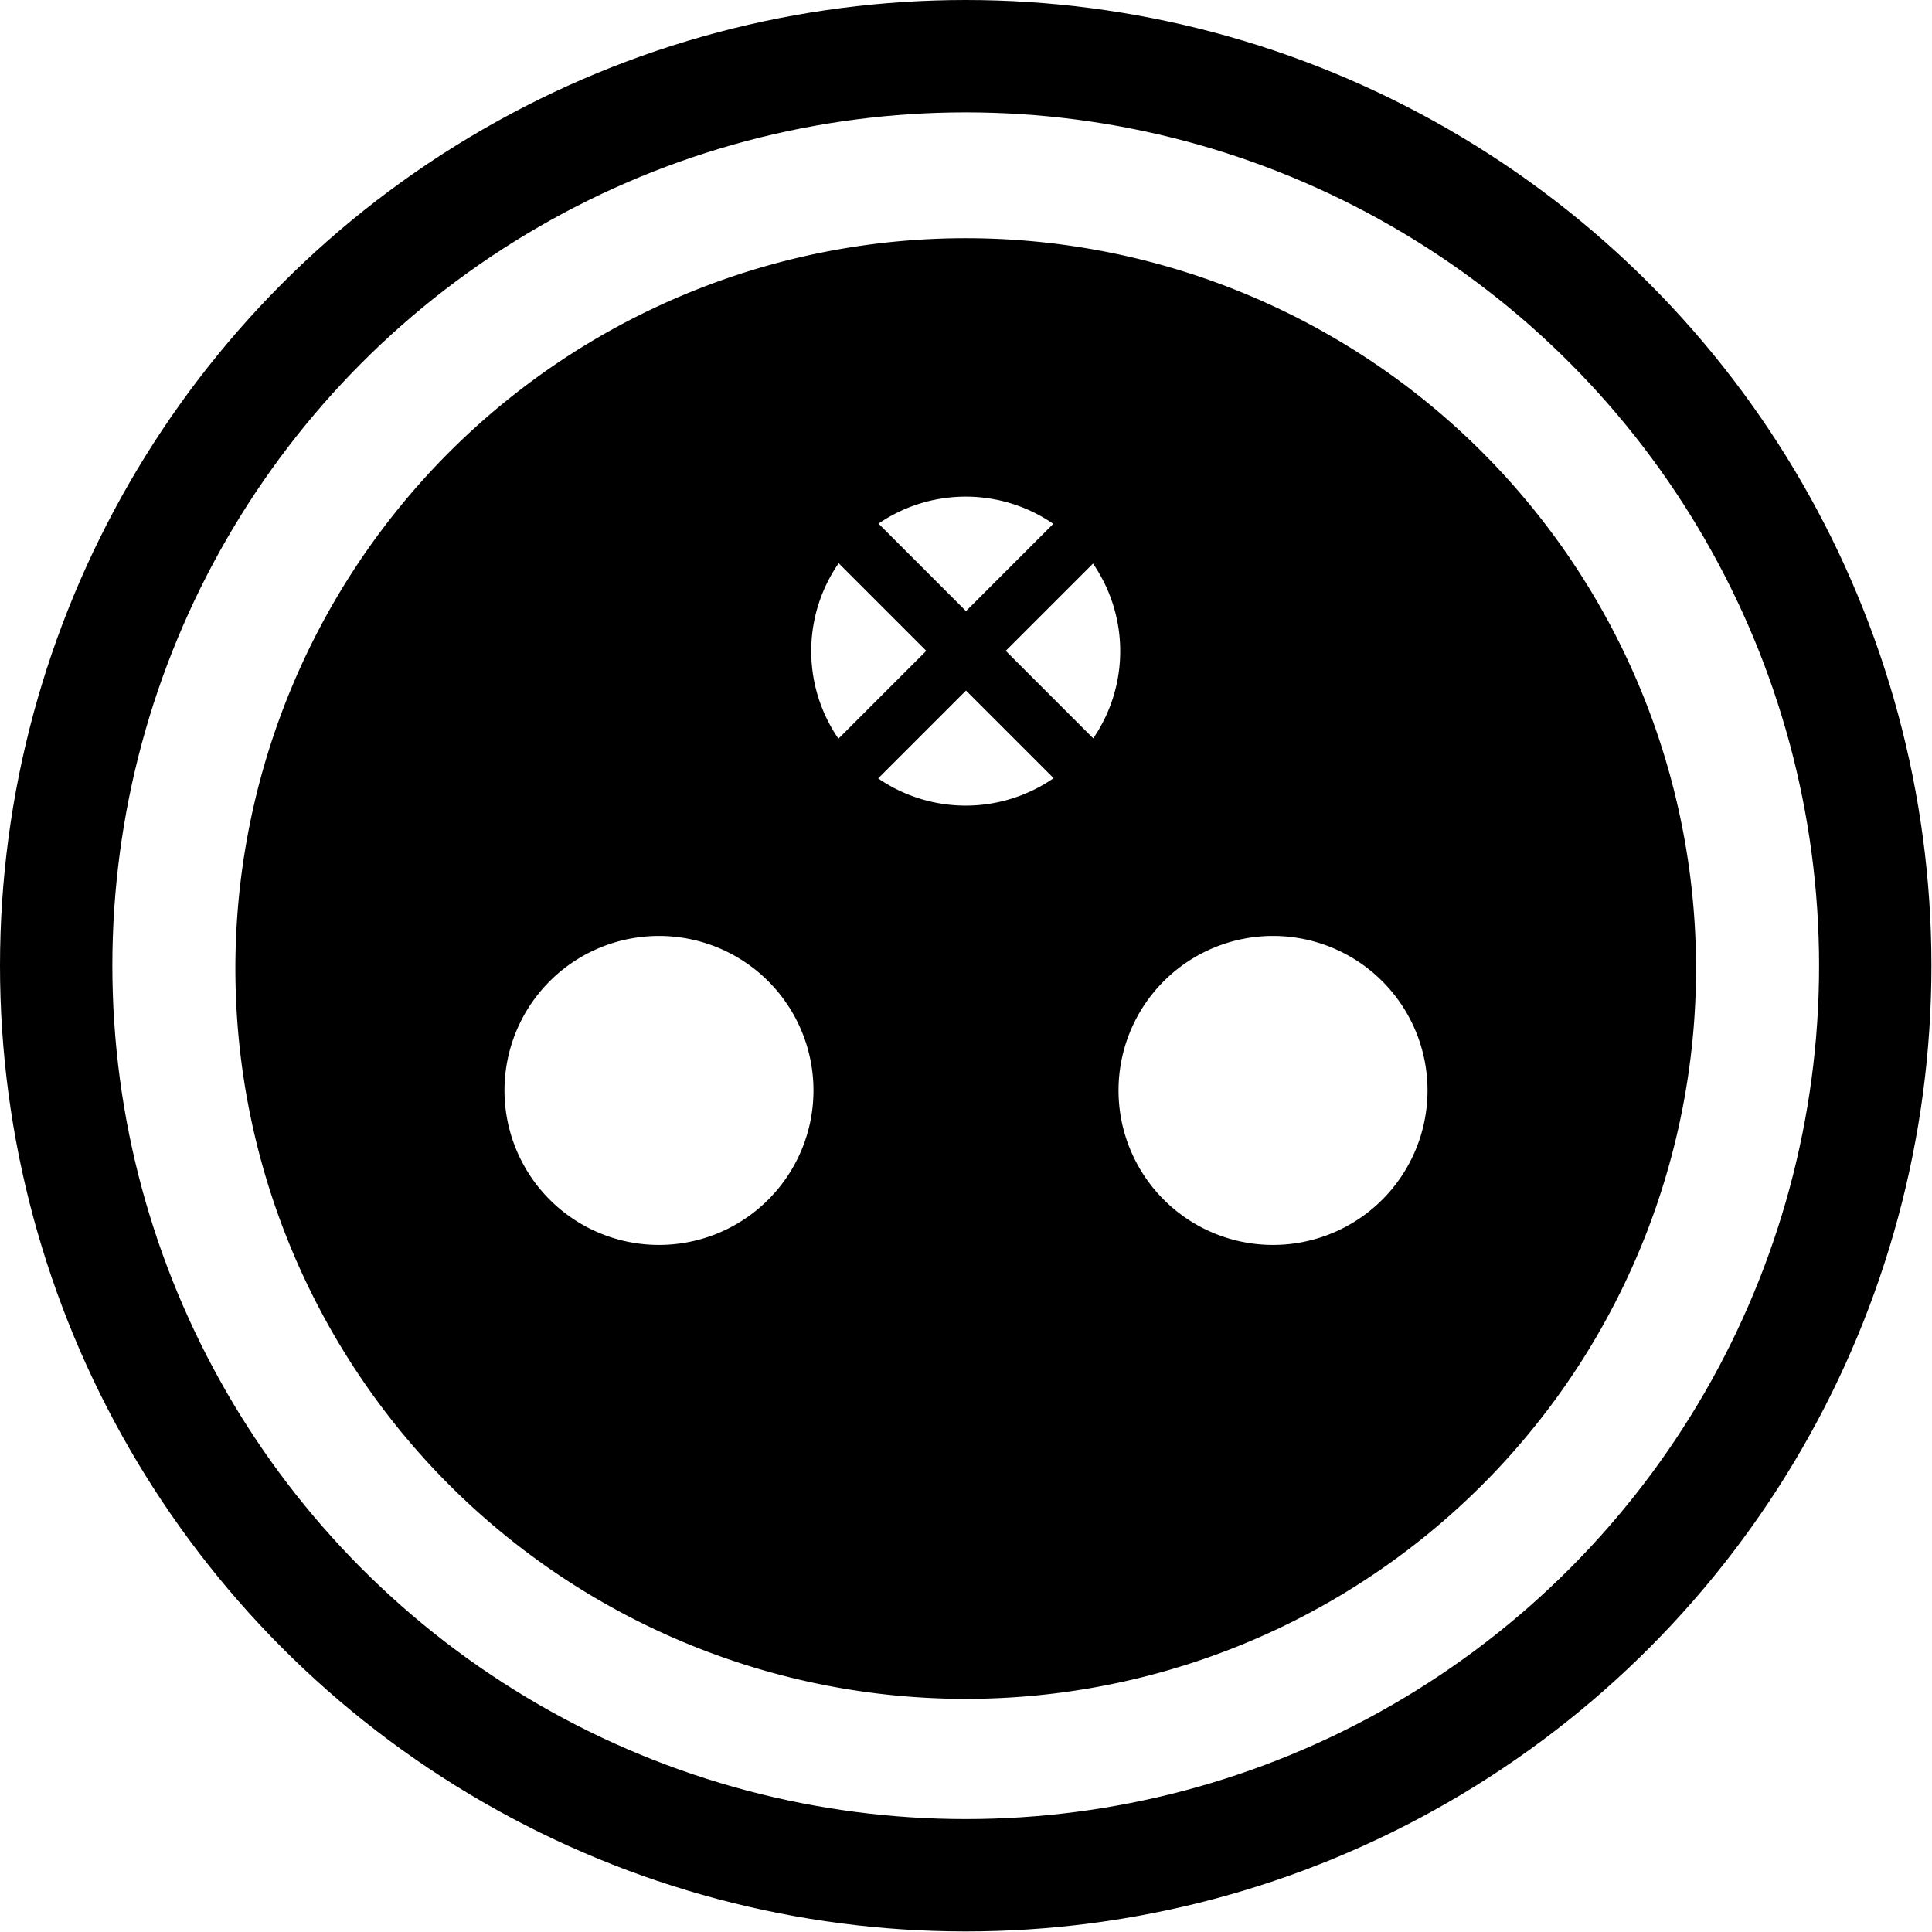 <svg xmlns="http://www.w3.org/2000/svg" viewBox="0 0 34.39 34.39"><defs><style>.cls-1,.cls-2{fill:none;stroke:#000;stroke-linecap:round;stroke-linejoin:round;}.cls-1{stroke-width:2px;}</style></defs><title>Běžná zásuvka</title><g id="Vrstva_2" data-name="Vrstva 2"><g id="_35px_ICONS" data-name="35px ICONS"><g id="Běžná_zásuvka" data-name="Běžná zásuvka"><circle class="cls-1" cx="17.19" cy="17.19" r="16.19"/><path d="M17.19,4.24a13,13,0,1,0,13,13A13,13,0,0,0,17.19,4.24ZM11.73,22.16a2.75,2.75,0,1,1,2.75-2.75A2.75,2.75,0,0,1,11.73,22.16Zm5.46-7.82a2.75,2.75,0,1,1,2.75-2.75A2.75,2.75,0,0,1,17.19,14.34Zm5.47,7.82a2.75,2.75,0,1,1,2.75-2.75A2.75,2.75,0,0,1,22.66,22.16Z"/><line class="cls-2" x1="20.92" y1="15.31" x2="13.47" y2="7.86"/><line class="cls-2" x1="20.92" y1="7.86" x2="13.47" y2="15.31"/></g></g></g></svg>